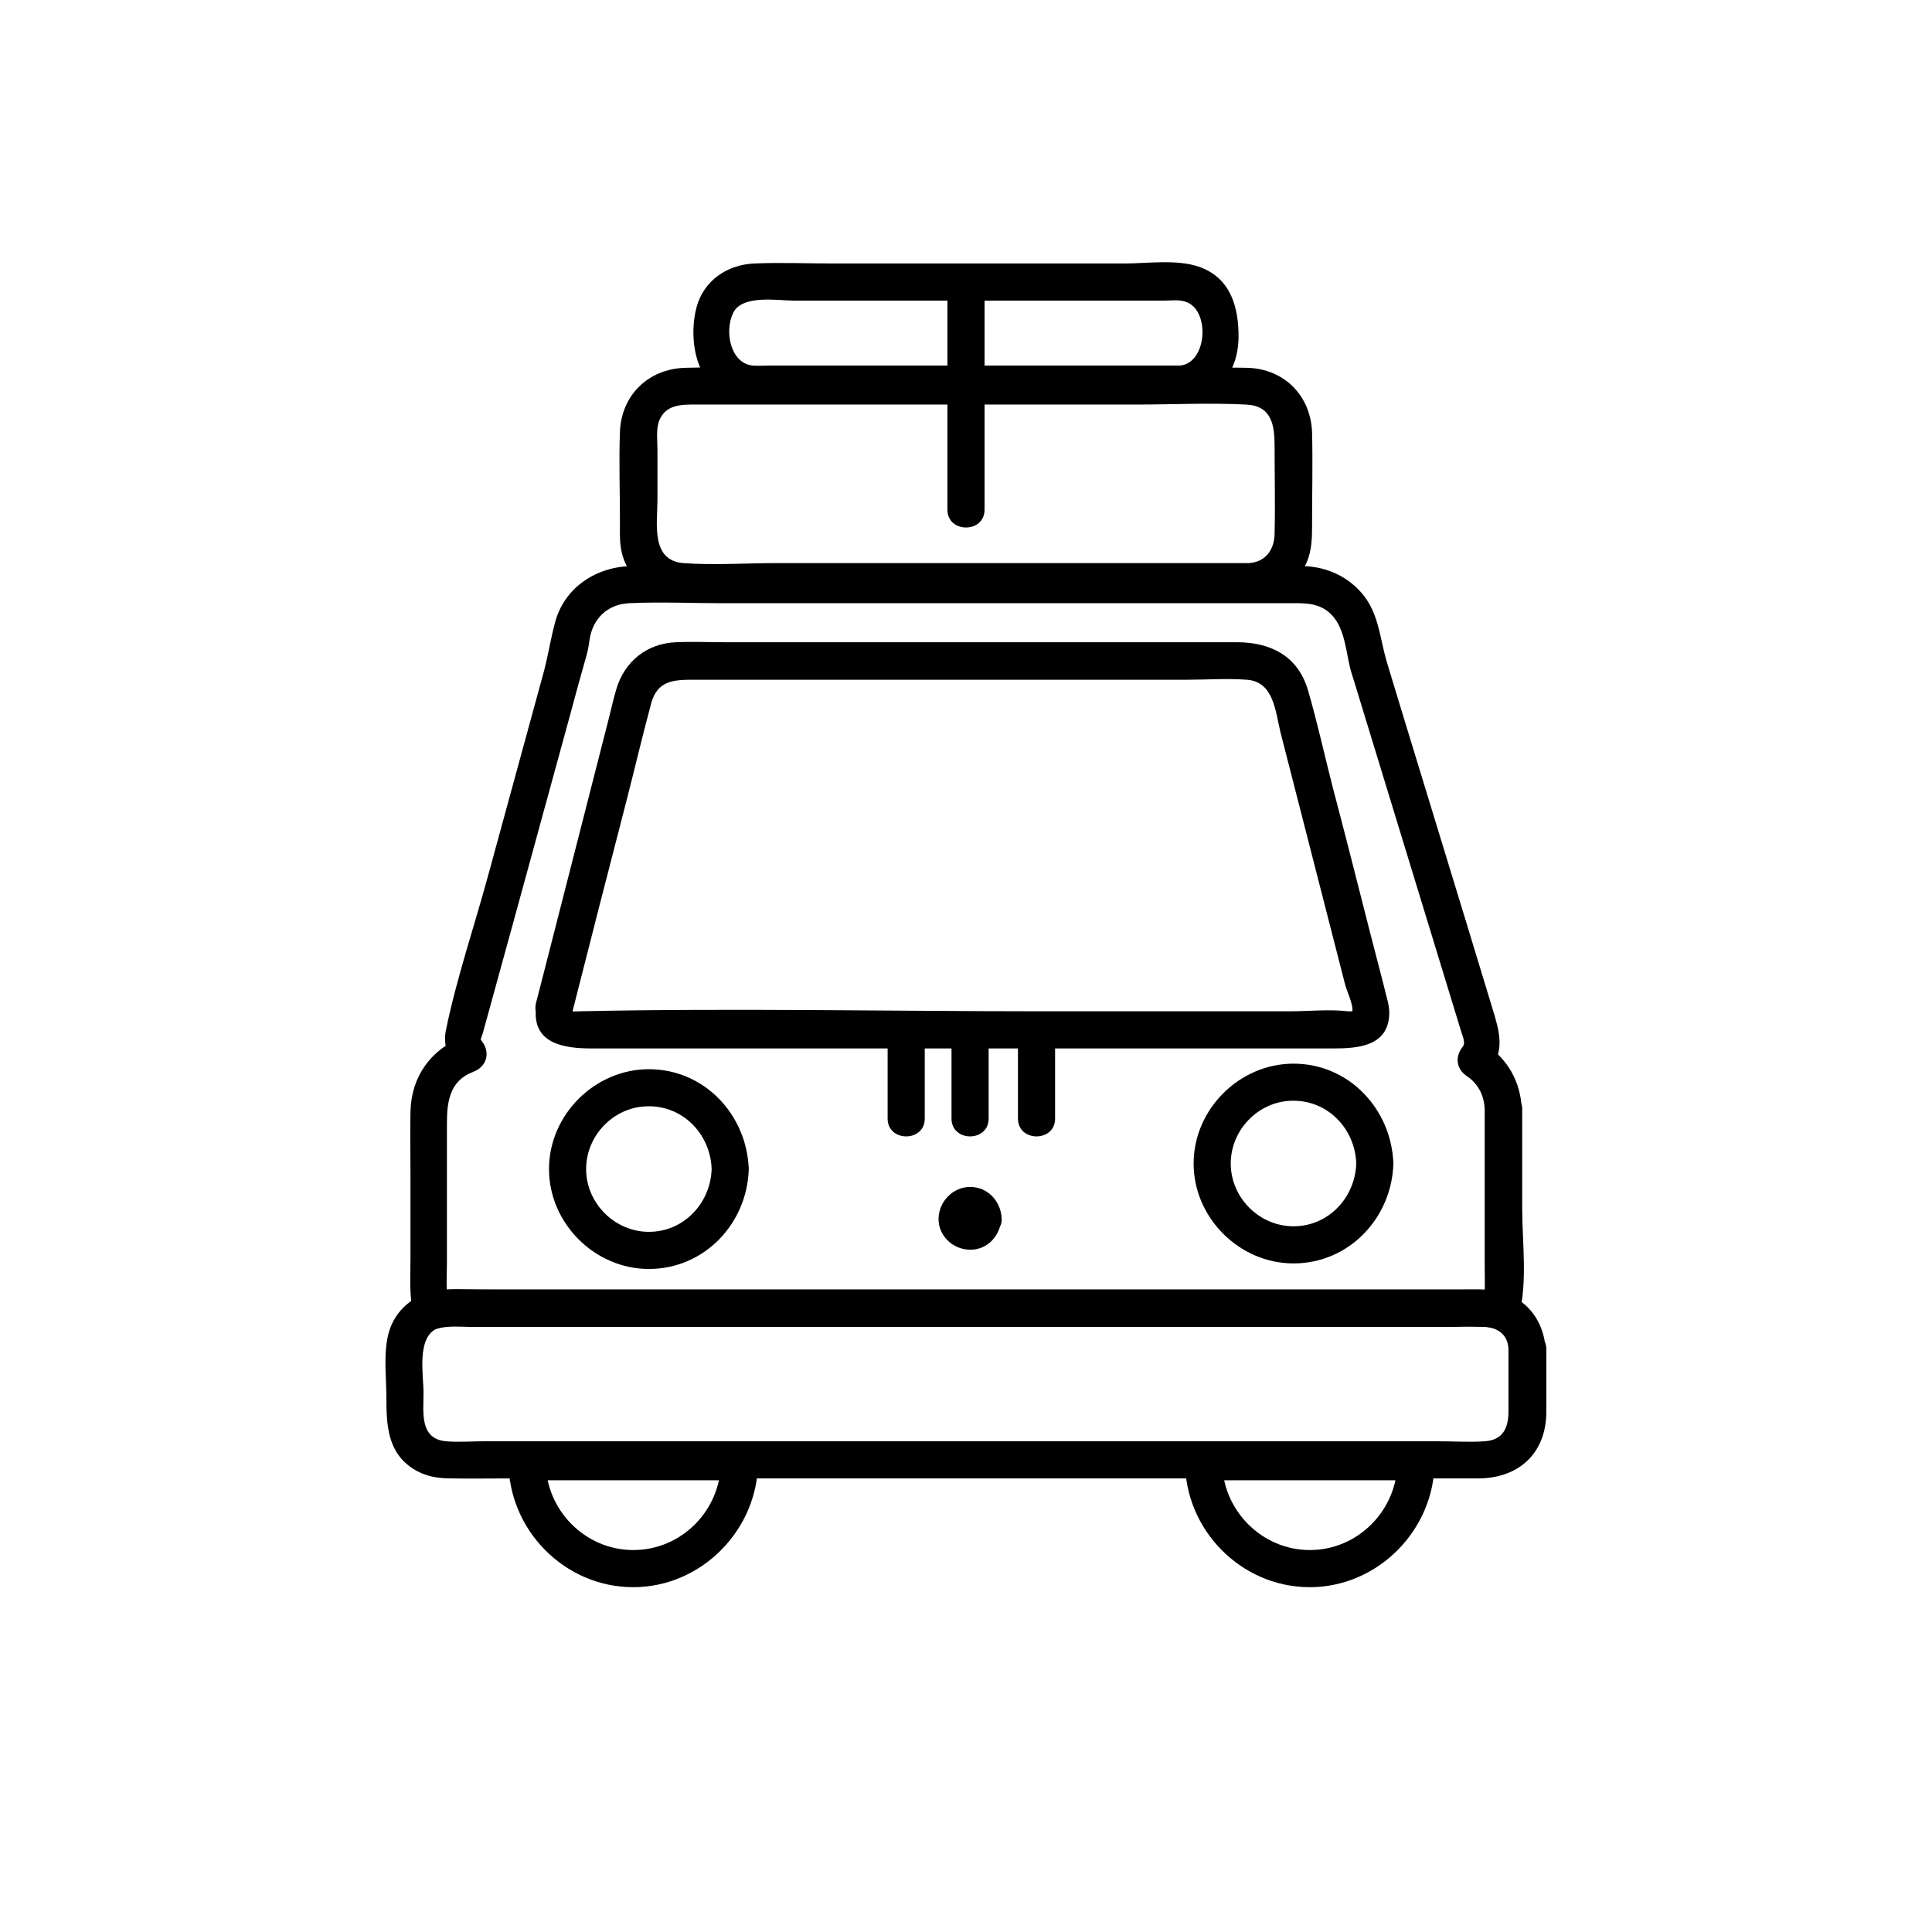 <?xml version="1.0" encoding="UTF-8"?>
<!-- The Best Svg Icon site in the world: iconSvg.co, Visit us! https://iconsvg.co -->
<svg fill="#000000" width="800px" height="800px" version="1.1" viewBox="144 144 512 512" xmlns="http://www.w3.org/2000/svg">
 <g>
  <path d="m335.05 531.36c0 12.793-10.332 23.418-23.223 23.418-12.793 0-23.223-10.629-23.223-23.418l-4.922 4.922h56.285c6.297 0 6.297-9.84 0-9.84h-56.285c-2.656 0-4.922 2.262-4.922 4.922 0 18.105 14.859 33.258 33.062 33.258 18.105 0 33.062-15.254 33.062-33.258 0.004-6.398-9.836-6.398-9.836-0.004z"/>
  <path d="m514.34 531.36c0 12.695-10.332 23.418-23.223 23.418-12.793 0-23.223-10.629-23.223-23.418-1.672 1.672-3.246 3.246-4.922 4.922h56.188c6.297 0 6.297-9.84 0-9.84h-56.188c-2.656 0-4.922 2.262-4.922 4.922 0 18.105 14.859 33.258 33.062 33.258 18.105 0 33.062-15.254 33.062-33.258 0.004-6.398-9.836-6.398-9.836-0.004z"/>
  <path d="m537.46 437.88v25.387 16.727c0 3.344 0.297 6.789-0.59 10.035 2.066-1.18 4.035-2.262 6.102-3.445-3.641-1.082-7.578-0.887-11.414-0.887h-19.777-66.914-150.45-24.402c-4.328 0-8.953-0.395-13.086 0.887 2.066 1.18 4.035 2.262 6.102 3.445-0.984-3.641-0.59-7.773-0.59-11.512v-19.68-17.121c0-5.707 0.688-11.316 6.988-13.676 3.641-1.379 4.625-5.215 2.164-8.266-0.688-0.887-0.297 1.082-0.195 0 0-0.59 0.297-1.277 0.492-1.77 0.59-2.262 1.277-4.527 1.871-6.789 2.066-7.477 4.133-15.055 6.199-22.535 5.019-18.203 9.938-36.406 14.957-54.613 1.477-5.512 2.953-10.922 4.527-16.434 0.395-1.379 0.59-2.656 0.789-4.035 0.789-5.609 4.723-9.445 10.43-9.742 8.266-0.395 16.629 0 24.797 0h111.98 37.883c3.938 0 7.676-0.297 10.922 2.461 4.328 3.738 4.328 10.43 5.805 15.645 0.395 1.379 0.887 2.754 1.277 4.133 9.348 30.504 18.598 60.91 27.945 91.414 0.297 0.984 1.18 2.856 0.395 3.836-2.066 2.559-1.871 5.805 0.984 7.773 2.941 1.973 4.613 4.926 4.812 8.762 0.297 6.297 10.137 6.297 9.84 0-0.395-7.379-3.738-13.188-9.84-17.32 0.297 2.559 0.688 5.117 0.984 7.773 4.527-5.707 2.953-10.922 1.082-17.023-2.262-7.477-4.527-14.957-6.789-22.336-5.805-18.895-11.512-37.785-17.32-56.68-1.277-4.328-2.656-8.66-3.938-12.988-1.77-6.004-2.066-12.398-6.102-17.516-3.938-4.922-9.645-7.578-15.941-7.773-8.953-0.297-18.008 0-26.961 0h-117.98c-11.02 0-21.941-0.098-32.965 0-9.445 0.098-18.008 5.609-20.469 15.055-1.082 4.035-1.77 8.363-2.856 12.594-4.922 18.008-9.84 36.016-14.762 54.023-3.738 13.777-8.461 27.551-11.316 41.523-0.688 3.543 0.492 6.887 2.754 9.645 0.688-2.754 1.477-5.512 2.164-8.266-8.758 3.344-14.07 10.629-14.27 20.074-0.098 5.512 0 10.922 0 16.434v22.336c0 5.117-0.395 10.332 0.887 15.254 0.688 2.461 3.543 4.231 6.102 3.445 2.953-0.887 6.394-0.492 9.445-0.492h19.68 66.223 149.77 24.305c3.543 0 7.773-0.59 11.219 0.492 2.559 0.789 5.41-0.887 6.102-3.445 2.363-8.855 0.887-19.387 0.887-28.438v-26.371c-0.09-6.394-9.93-6.394-9.93 0z"/>
  <path d="m295.6 412.5c4.723-18.598 9.445-37.098 14.27-55.695 2.262-8.758 4.328-17.613 6.691-26.371 1.574-5.902 5.707-6.297 10.824-6.297h131.27c5.215 0 10.527-0.395 15.742 0 7.184 0.492 7.578 8.363 8.953 13.973 5.707 22.238 11.414 44.574 17.121 66.812 0.395 1.574 2.363 5.707 1.871 7.281 0.098-0.395 0.195-0.098-1.082-0.195-5.019-0.59-10.527 0-15.547 0h-65.141c-41.031 0-82.164-0.887-123.2 0-1.871 0-1.672 0.395-1.477-0.887 0.688-6.297-9.152-6.199-9.84 0-1.082 9.645 7.773 10.727 14.66 10.727h22.434 75.867 75.57 22.633c6.594 0 14.859-0.492 14.957-9.445 0-2.363-0.984-4.922-1.477-7.281-1.277-4.82-2.461-9.645-3.738-14.465-3.246-12.793-6.496-25.586-9.84-38.277-2.164-8.461-4.035-17.023-6.496-25.484-2.656-9.055-9.938-12.695-18.793-12.695h-135.59c-4.328 0-8.758-0.195-13.086 0-7.773 0.297-13.676 5.117-15.844 12.496-0.789 2.656-1.379 5.41-2.066 8.07-5.902 23.125-11.809 46.25-17.711 69.273-0.492 1.871-0.984 3.738-1.477 5.707-1.578 6.297 7.965 8.953 9.543 2.754z"/>
  <path d="m543.76 501.45v16.629c0 4.328-1.477 7.578-6.297 7.871-4.133 0.297-8.363 0-12.398 0h-63.172-164.72-24.797c-3.344 0-6.887 0.297-10.234 0-6.988-0.688-5.902-7.676-5.902-12.793 0-4.625-1.871-14.562 3.445-17.023 2.953-1.379 7.773-0.492 10.824-0.492h143.76c40.836 0 81.867-0.984 122.71 0 3.539 0.004 6.59 1.773 6.785 5.809 0.395 6.297 10.234 6.297 9.84 0-0.59-8.855-6.887-15.352-15.844-15.645h-3.641-20.566-76.16-160.59c-4.723 0-9.445-0.098-14.168 0-5.902 0.195-11.316 2.754-14.27 8.07-3.246 5.707-1.969 13.973-1.969 20.27 0 7.281 0.195 14.66 7.086 19.09 3.051 1.969 6.394 2.559 9.938 2.559 5.41 0.098 10.922 0 16.434 0h163.34 73.996 18.5c10.727 0 18.105-6.594 18.105-17.711v-16.629c-0.195-6.398-10.035-6.398-10.035-0.004z"/>
  <path d="m332.59 453.82c-0.297 9.055-7.379 16.629-16.629 16.629-9.055 0-16.629-7.578-16.629-16.629 0-8.855 7.184-16.336 15.941-16.629 9.543-0.395 17.023 7.281 17.316 16.629 0.195 6.297 10.035 6.297 9.84 0-0.492-14.367-11.711-26.469-26.469-26.469-14.367 0-26.469 12.102-26.469 26.469 0 14.367 12.102 26.469 26.469 26.469 14.762 0 26.074-12.102 26.469-26.469 0.199-6.297-9.641-6.297-9.84 0z"/>
  <path d="m474.98 293.23h-73.996-51.562c-7.969 0-16.336 0.59-24.305 0-8.758-0.688-6.887-10.629-6.887-16.727v-13.285c0-2.363-0.395-5.312 0.395-7.578 1.77-4.625 6.199-4.43 10.137-4.43h14.562 101.75c9.645 0 19.484-0.492 29.125 0 6.789 0.297 7.578 5.41 7.578 10.922 0 7.676 0.195 15.449 0 23.223-0.004 4.137-2.266 7.578-6.793 7.875-6.297 0.297-6.297 10.137 0 9.84 6.594-0.395 12.496-3.738 15.254-9.938 1.477-3.344 1.477-6.887 1.477-10.43 0-7.969 0.195-16.039 0-24.008-0.297-9.742-7.281-16.926-17.121-17.219-3.344-0.098-6.789 0-10.137 0h-106.77c-10.727 0-21.453-0.297-32.176 0-9.645 0.297-16.828 7.184-17.219 16.926-0.297 7.871 0 15.844 0 23.715 0 3.148-0.195 6.394 0.789 9.445 1.969 6.199 7.578 10.727 13.973 11.512 2.856 0.395 5.902 0.195 8.758 0.195h45.363c31.98 0 63.863 0.492 95.844 0h1.871c6.387-0.199 6.387-10.039 0.09-10.039z"/>
  <path d="m456.58 240.89h-108.93c-1.379 0-2.856 0.098-4.133 0-6.004-0.59-7.578-9.152-5.215-13.973 2.363-4.922 11.906-3.246 16.234-3.246h67.895 29.914c1.77 0 3.836-0.297 5.512 0.195 6.988 1.77 6.203 16.531-1.277 17.023-6.297 0.395-6.297 10.234 0 9.84 9.645-0.59 15.449-7.676 15.645-17.121 0.098-7.969-1.969-15.941-10.43-18.895-5.902-2.066-13.676-0.887-19.777-0.887h-77.145c-6.988 0-14.07-0.297-20.961 0-7.184 0.297-13.48 4.527-15.352 11.711-1.77 6.887-0.789 16.039 4.527 21.059 5.707 5.41 14.367 4.133 21.648 4.133h35.719 66.32c6.102 0 6.102-9.84-0.195-9.84z"/>
  <path d="m395.08 218.75v60.32c0 6.297 9.84 6.297 9.84 0v-60.32c0-6.297-9.84-6.297-9.84 0z"/>
  <path d="m503.42 452.35c-0.297 9.055-7.379 16.629-16.629 16.629-9.055 0-16.629-7.578-16.629-16.629 0-8.855 7.184-16.336 15.941-16.629 9.543-0.395 17.02 7.281 17.316 16.629 0.195 6.297 10.035 6.297 9.84 0-0.492-14.367-11.711-26.469-26.469-26.469-14.367 0-26.469 12.102-26.469 26.469 0 14.367 12.102 26.469 26.469 26.469 14.762 0 26.074-12.102 26.469-26.469 0.195-6.297-9.645-6.297-9.84 0z"/>
  <path d="m396.16 421.05v19.387c0 6.297 9.84 6.297 9.84 0v-19.387c0-6.297-9.84-6.297-9.84 0z"/>
  <path d="m379.23 421.05v19.387c0 6.297 9.84 6.297 9.84 0v-19.387c0-6.297-9.84-6.297-9.84 0z"/>
  <path d="m413.77 421.05v19.387c0 6.297 9.84 6.297 9.84 0v-19.387c0-6.297-9.84-6.297-9.84 0z"/>
  <path d="m399.61 466.91c0-0.887 0.688-1.477 1.477-1.477 0.297 0 0.789 0.195 0.195 0 0.195 0.098 1.18 0.789 0.887 0.395-0.297-0.297 0.297 0.492 0.297 0.59 0.098 0.297 0.098 0.395 0.098 0.098-0.098-0.395-0.098-0.195 0.098 0.395 0 0.297-0.195 0.789 0 0.195-0.098 0.395-0.297 0.688-0.59 0.984 0.492-0.59-0.297 0.098-0.492 0.195-0.297 0.098-0.395 0.098-0.098 0.098 0.297-0.098 0.195-0.098-0.098 0-0.297-0.098-1.277-0.195-0.492 0-0.395-0.098-0.688-0.297-0.984-0.59 0.59 0.492 0-0.195-0.195-0.492-0.098-0.297-0.098-0.395-0.098-0.098 0.094 0.496 0.094 0.297-0.004-0.293 0.098 2.559 2.164 5.019 4.922 4.922 2.559-0.098 5.117-2.164 4.922-4.922-0.195-4.527-3.641-8.363-8.363-8.363-4.527 0-8.266 3.836-8.363 8.363s3.738 8.168 8.168 8.266c4.723 0.195 8.266-3.738 8.461-8.266 0.098-2.559-2.363-5.019-4.922-4.922-2.66 0.102-4.727 2.168-4.824 4.922z"/>
 </g>
</svg>